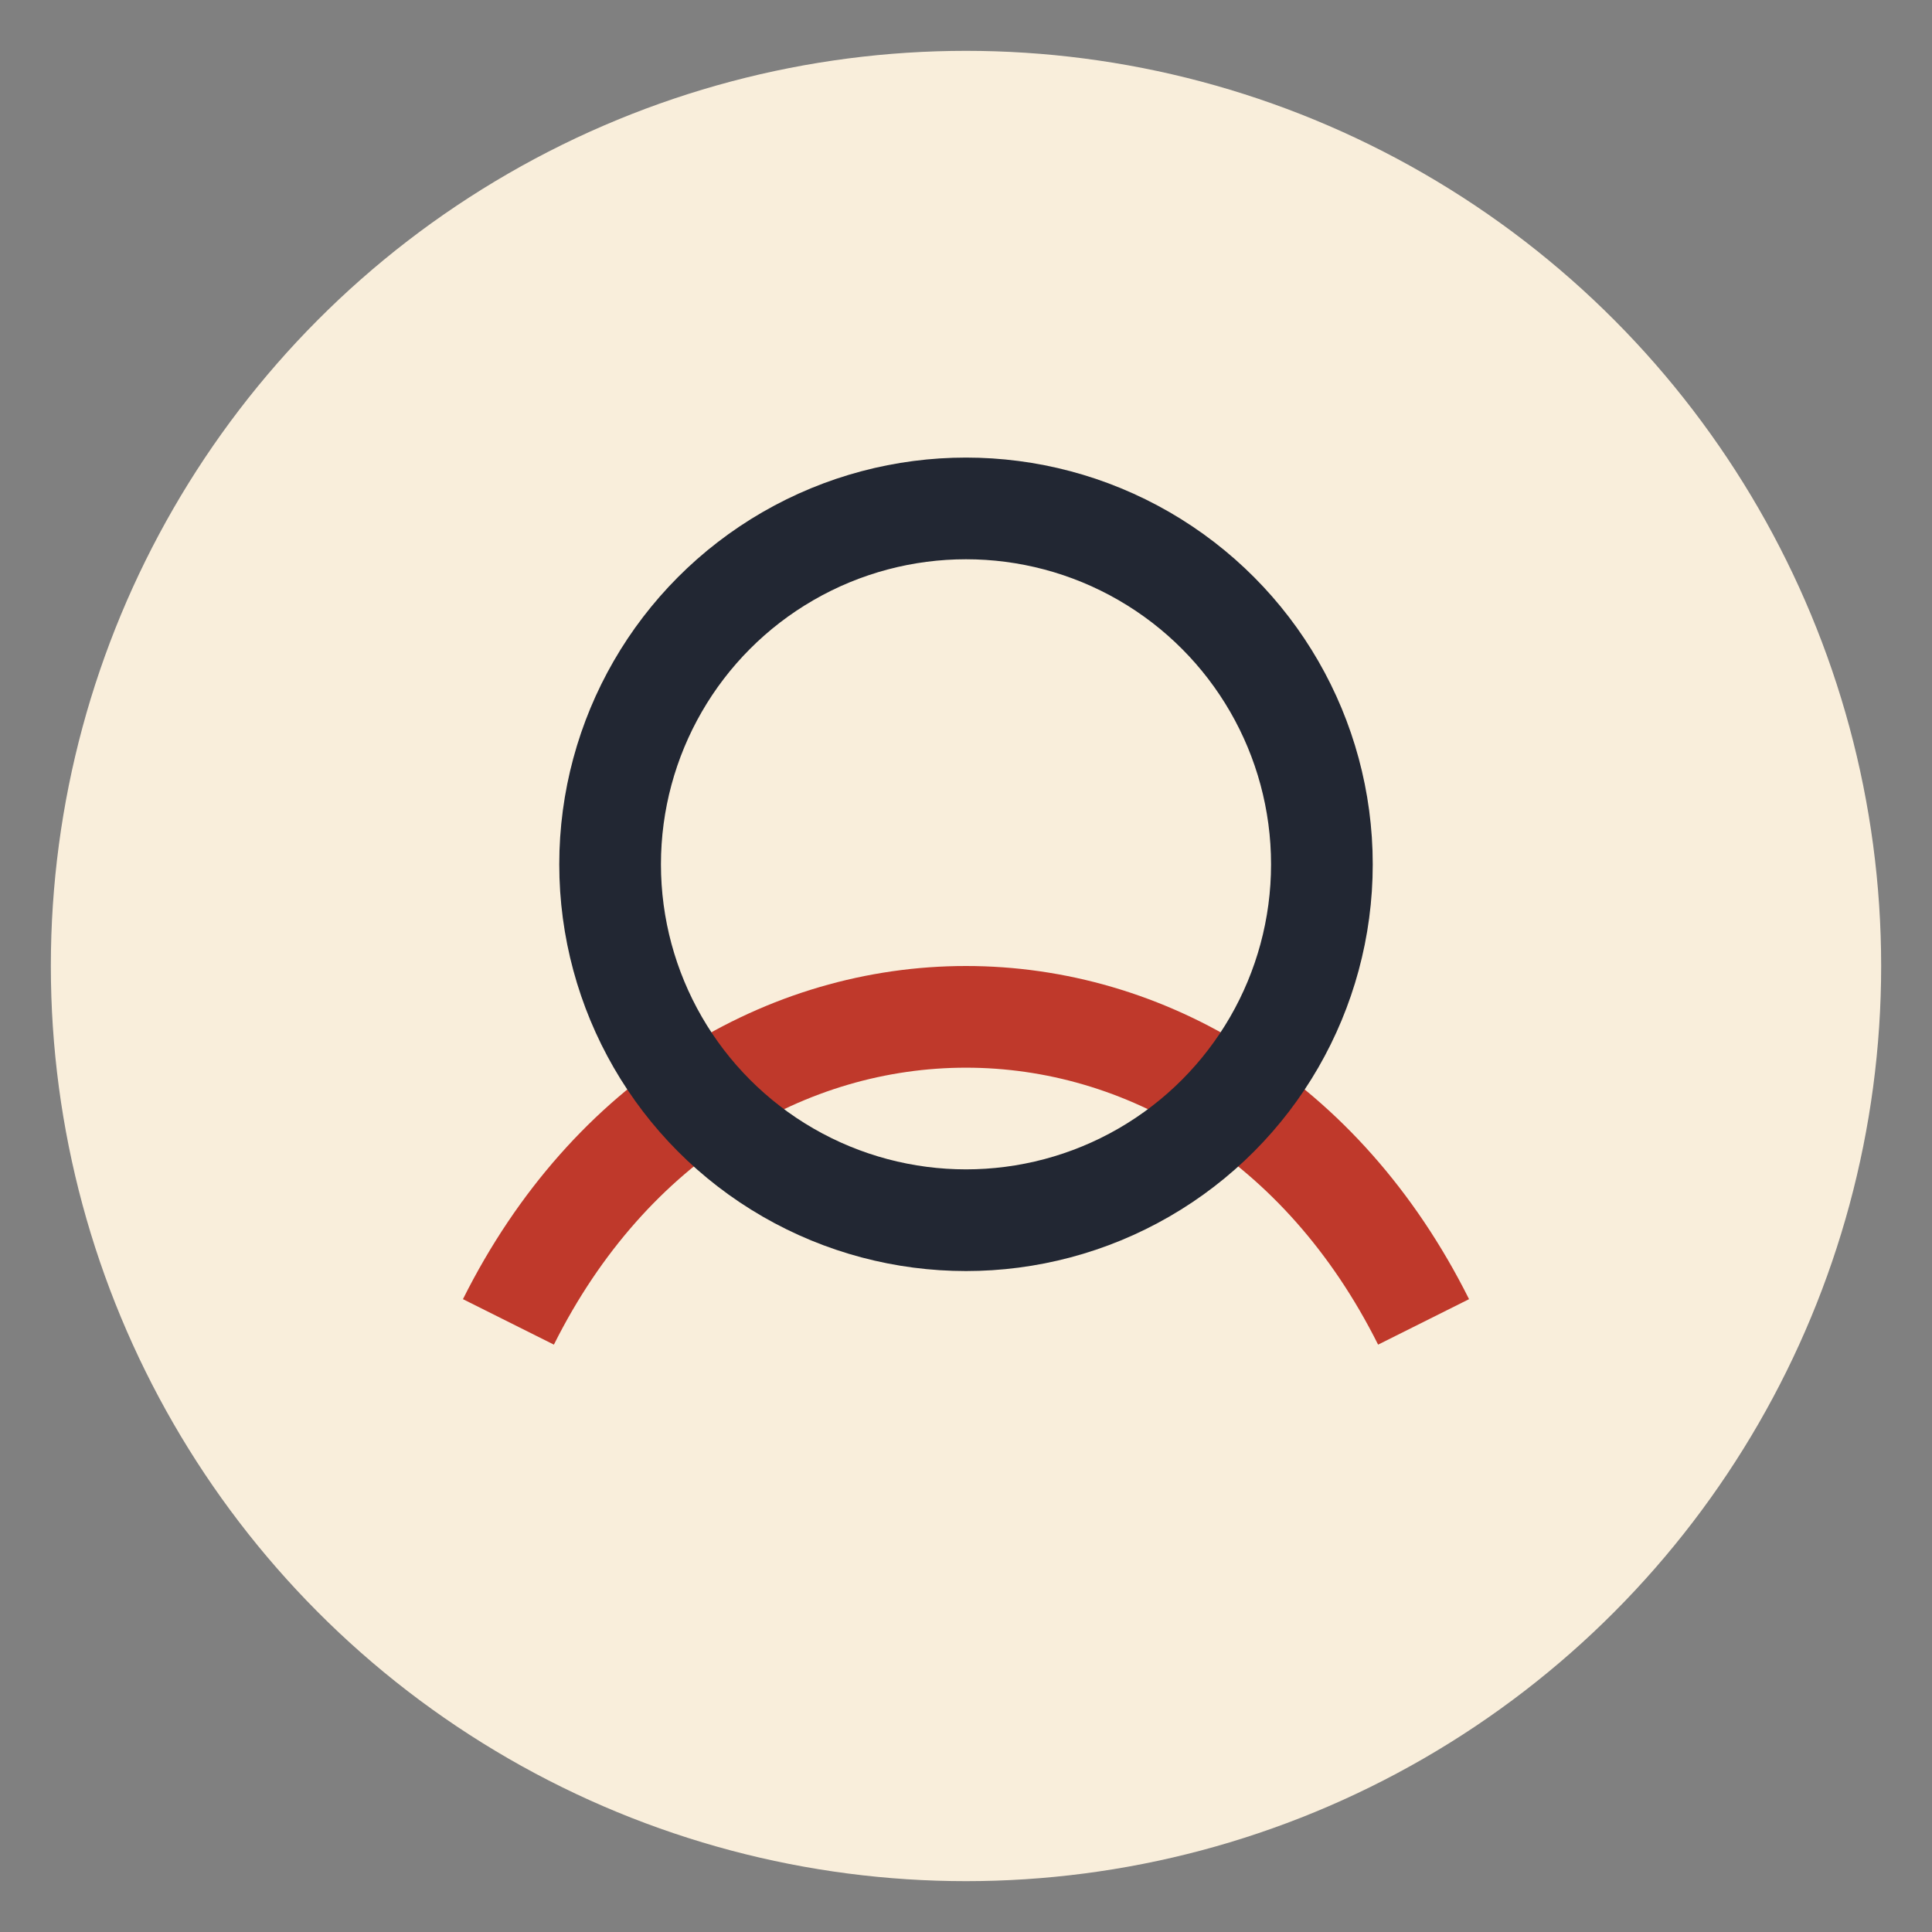 <?xml version="1.0" encoding="UTF-8"?>
<svg xmlns="http://www.w3.org/2000/svg" width="38" height="38" viewBox="0 0 38 38"><rect x="0" y="0" width="38" height="38" fill="#808080" stroke="none"/><circle cx="19" cy="19" r="18" fill="#F9EEDB"/><path d="M10 26c4-8 14-8 18 0" fill="none" stroke="#BF392B" stroke-width="2"/><circle cx="19" cy="17" r="7" fill="none" stroke="#222733" stroke-width="2"/></svg>